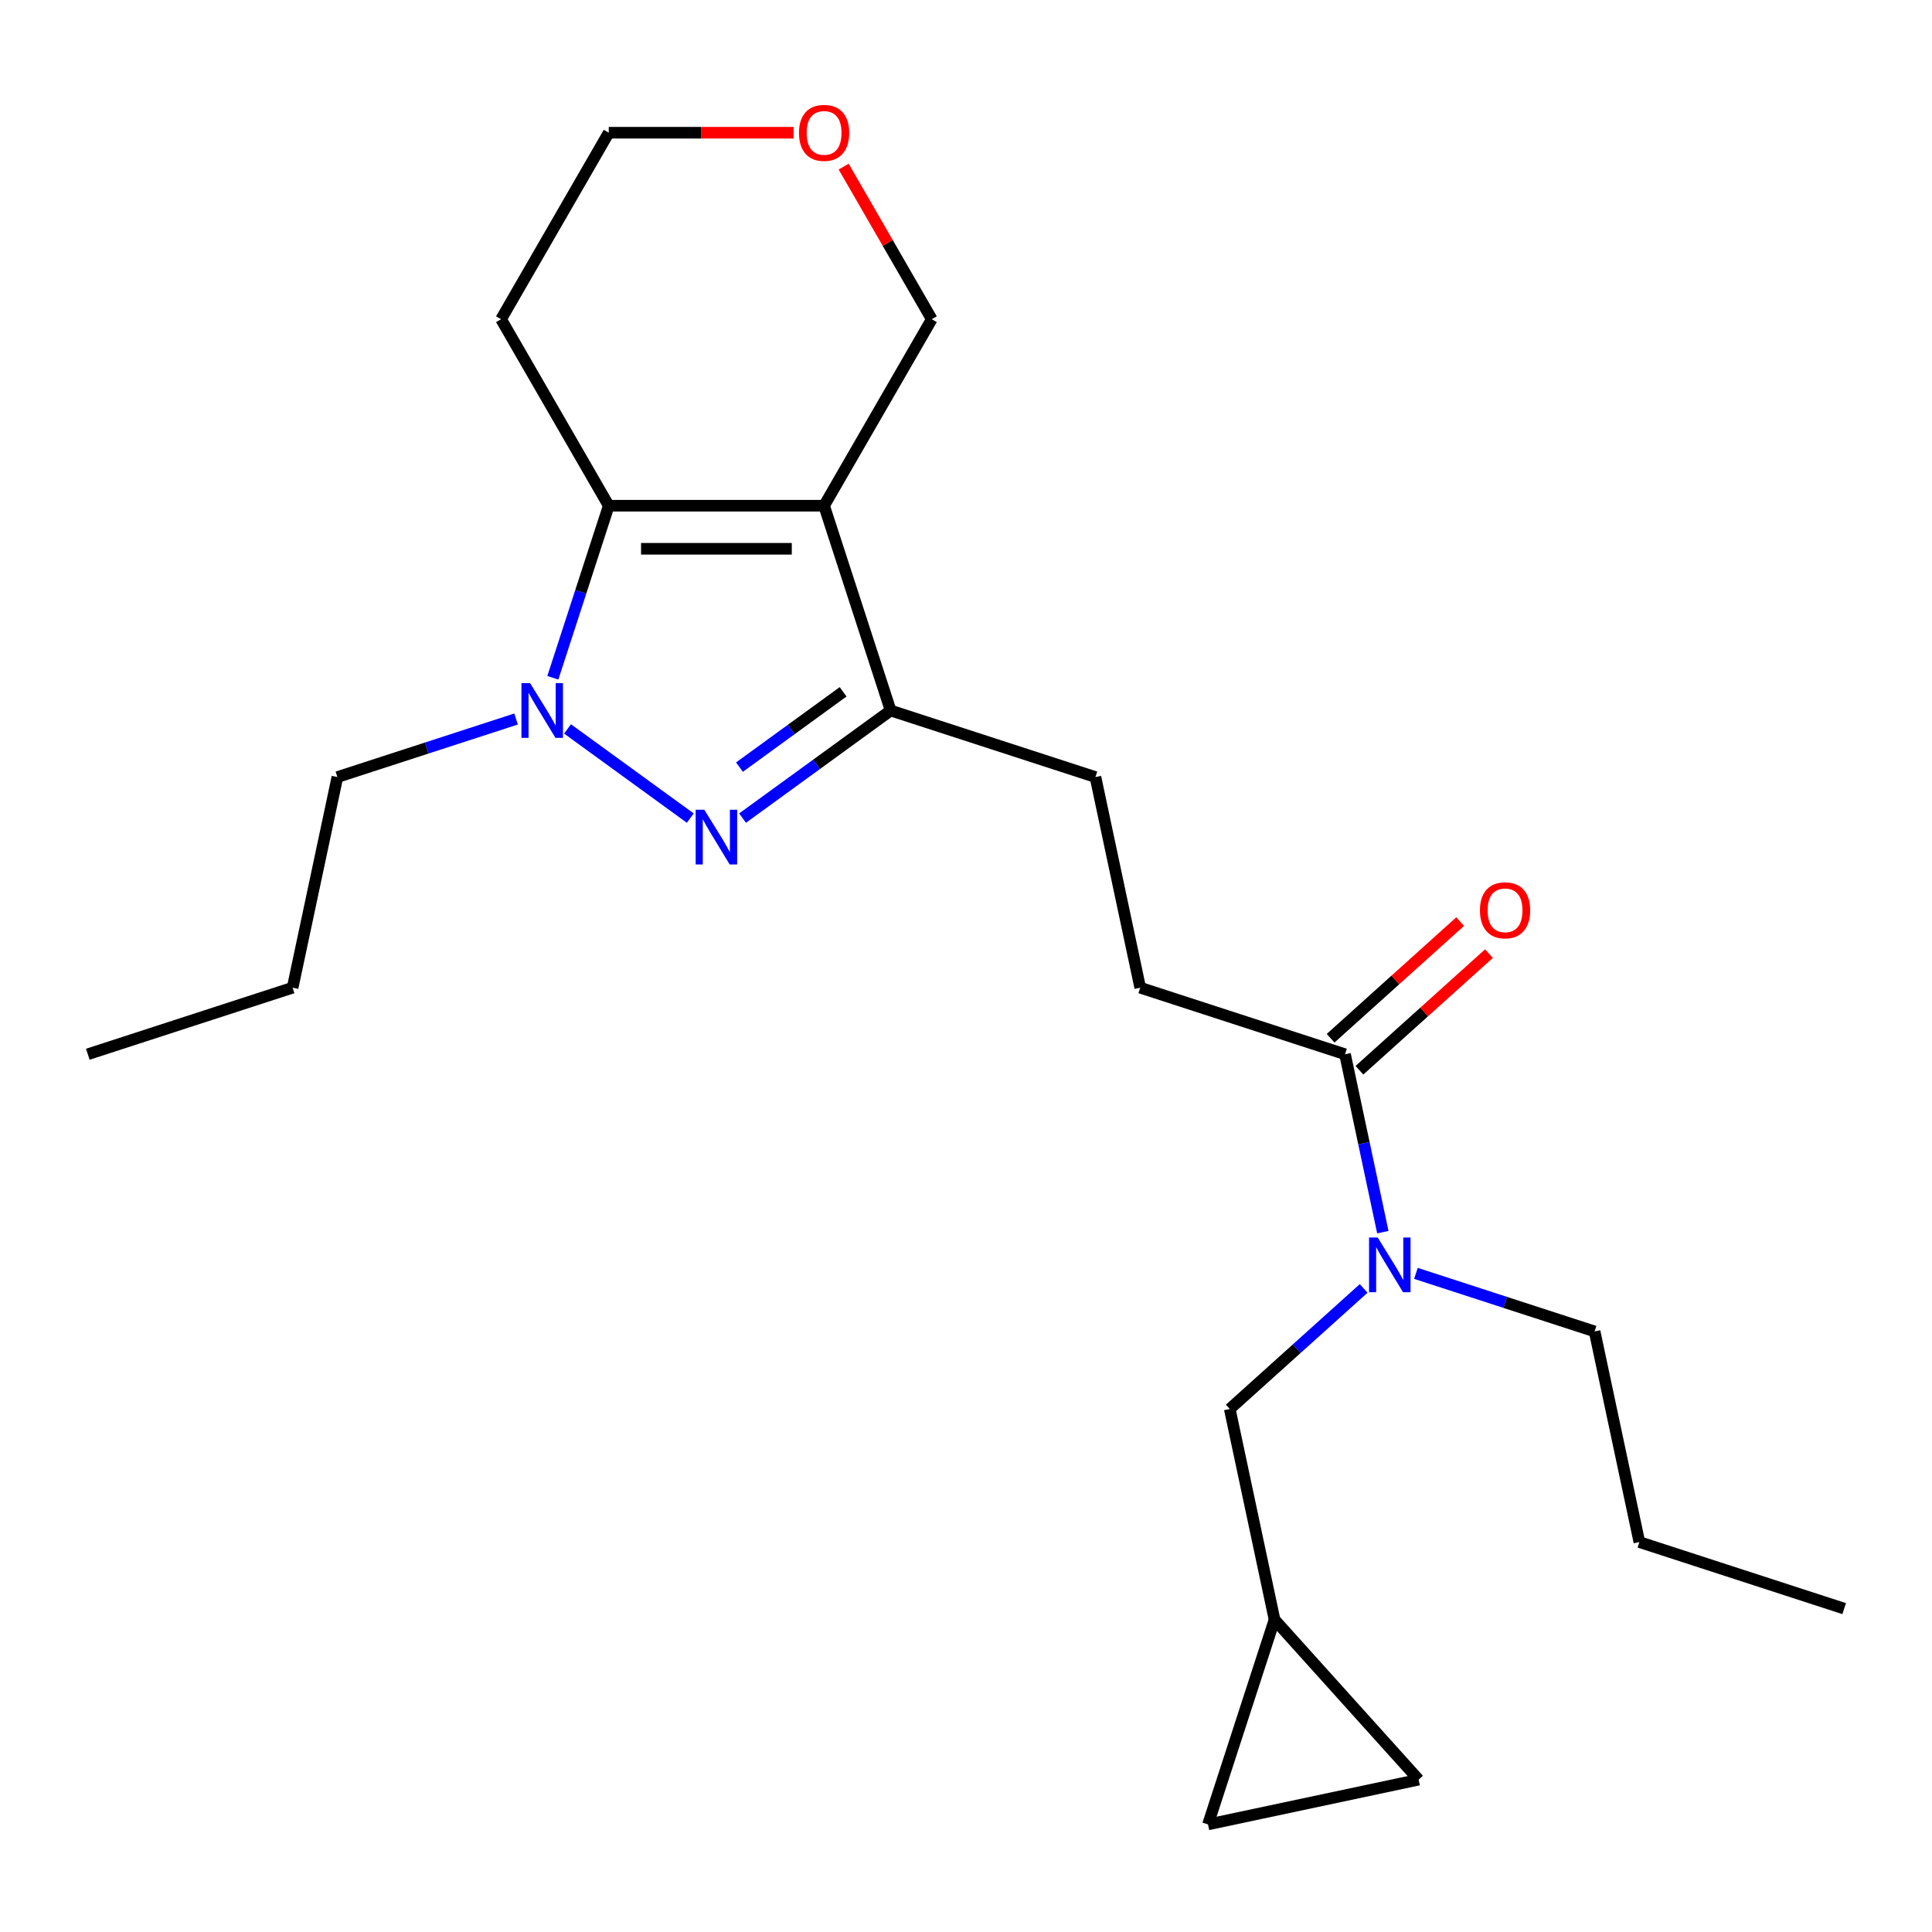 <?xml version='1.0' encoding='iso-8859-1'?>
<svg version='1.1' baseProfile='full'
              xmlns='http://www.w3.org/2000/svg'
                      xmlns:rdkit='http://www.rdkit.org/xml'
                      xmlns:xlink='http://www.w3.org/1999/xlink'
                  xml:space='preserve'
width='1000px' height='1000px' viewBox='0 0 1000 1000'>
<!-- END OF HEADER -->
<rect style='opacity:1.0;fill:#FFFFFF;stroke:none' width='1000' height='1000' x='0' y='0'> </rect>
<path class='bond-2' d='M 426.55,261.756 L 315.087,261.756' style='fill:none;fill-rule:evenodd;stroke:#000000;stroke-width:6px;stroke-linecap:butt;stroke-linejoin:miter;stroke-opacity:1' />
<path class='bond-2' d='M 409.83,284.048 L 331.807,284.048' style='fill:none;fill-rule:evenodd;stroke:#000000;stroke-width:6px;stroke-linecap:butt;stroke-linejoin:miter;stroke-opacity:1' />
<path class='bond-3' d='M 426.55,261.756 L 460.994,367.763' style='fill:none;fill-rule:evenodd;stroke:#000000;stroke-width:6px;stroke-linecap:butt;stroke-linejoin:miter;stroke-opacity:1' />
<path class='bond-13' d='M 426.55,261.756 L 482.281,165.226' style='fill:none;fill-rule:evenodd;stroke:#000000;stroke-width:6px;stroke-linecap:butt;stroke-linejoin:miter;stroke-opacity:1' />
<path class='bond-0' d='M 384.345,423.451 L 422.669,395.607' style='fill:none;fill-rule:evenodd;stroke:#0000FF;stroke-width:6px;stroke-linecap:butt;stroke-linejoin:miter;stroke-opacity:1' />
<path class='bond-0' d='M 422.669,395.607 L 460.994,367.763' style='fill:none;fill-rule:evenodd;stroke:#000000;stroke-width:6px;stroke-linecap:butt;stroke-linejoin:miter;stroke-opacity:1' />
<path class='bond-0' d='M 382.739,397.063 L 409.566,377.572' style='fill:none;fill-rule:evenodd;stroke:#0000FF;stroke-width:6px;stroke-linecap:butt;stroke-linejoin:miter;stroke-opacity:1' />
<path class='bond-0' d='M 409.566,377.572 L 436.393,358.081' style='fill:none;fill-rule:evenodd;stroke:#000000;stroke-width:6px;stroke-linecap:butt;stroke-linejoin:miter;stroke-opacity:1' />
<path class='bond-23' d='M 357.292,423.451 L 293.752,377.287' style='fill:none;fill-rule:evenodd;stroke:#0000FF;stroke-width:6px;stroke-linecap:butt;stroke-linejoin:miter;stroke-opacity:1' />
<path class='bond-1' d='M 286.15,350.816 L 300.618,306.286' style='fill:none;fill-rule:evenodd;stroke:#0000FF;stroke-width:6px;stroke-linecap:butt;stroke-linejoin:miter;stroke-opacity:1' />
<path class='bond-1' d='M 300.618,306.286 L 315.087,261.756' style='fill:none;fill-rule:evenodd;stroke:#000000;stroke-width:6px;stroke-linecap:butt;stroke-linejoin:miter;stroke-opacity:1' />
<path class='bond-16' d='M 267.117,372.158 L 220.876,387.182' style='fill:none;fill-rule:evenodd;stroke:#0000FF;stroke-width:6px;stroke-linecap:butt;stroke-linejoin:miter;stroke-opacity:1' />
<path class='bond-16' d='M 220.876,387.182 L 174.636,402.207' style='fill:none;fill-rule:evenodd;stroke:#000000;stroke-width:6px;stroke-linecap:butt;stroke-linejoin:miter;stroke-opacity:1' />
<path class='bond-14' d='M 315.087,261.756 L 259.356,165.226' style='fill:none;fill-rule:evenodd;stroke:#000000;stroke-width:6px;stroke-linecap:butt;stroke-linejoin:miter;stroke-opacity:1' />
<path class='bond-10' d='M 460.994,367.763 L 567.001,402.207' style='fill:none;fill-rule:evenodd;stroke:#000000;stroke-width:6px;stroke-linecap:butt;stroke-linejoin:miter;stroke-opacity:1' />
<path class='bond-4' d='M 696.182,545.677 L 590.175,511.234' style='fill:none;fill-rule:evenodd;stroke:#000000;stroke-width:6px;stroke-linecap:butt;stroke-linejoin:miter;stroke-opacity:1' />
<path class='bond-5' d='M 696.182,545.677 L 705.968,591.718' style='fill:none;fill-rule:evenodd;stroke:#000000;stroke-width:6px;stroke-linecap:butt;stroke-linejoin:miter;stroke-opacity:1' />
<path class='bond-5' d='M 705.968,591.718 L 715.755,637.758' style='fill:none;fill-rule:evenodd;stroke:#0000FF;stroke-width:6px;stroke-linecap:butt;stroke-linejoin:miter;stroke-opacity:1' />
<path class='bond-12' d='M 703.641,553.961 L 737.164,523.776' style='fill:none;fill-rule:evenodd;stroke:#000000;stroke-width:6px;stroke-linecap:butt;stroke-linejoin:miter;stroke-opacity:1' />
<path class='bond-12' d='M 737.164,523.776 L 770.687,493.592' style='fill:none;fill-rule:evenodd;stroke:#FF0000;stroke-width:6px;stroke-linecap:butt;stroke-linejoin:miter;stroke-opacity:1' />
<path class='bond-12' d='M 688.724,537.394 L 722.247,507.21' style='fill:none;fill-rule:evenodd;stroke:#000000;stroke-width:6px;stroke-linecap:butt;stroke-linejoin:miter;stroke-opacity:1' />
<path class='bond-12' d='M 722.247,507.21 L 755.77,477.025' style='fill:none;fill-rule:evenodd;stroke:#FF0000;stroke-width:6px;stroke-linecap:butt;stroke-linejoin:miter;stroke-opacity:1' />
<path class='bond-9' d='M 705.83,666.884 L 671.177,698.085' style='fill:none;fill-rule:evenodd;stroke:#0000FF;stroke-width:6px;stroke-linecap:butt;stroke-linejoin:miter;stroke-opacity:1' />
<path class='bond-9' d='M 671.177,698.085 L 636.524,729.287' style='fill:none;fill-rule:evenodd;stroke:#000000;stroke-width:6px;stroke-linecap:butt;stroke-linejoin:miter;stroke-opacity:1' />
<path class='bond-17' d='M 732.883,659.099 L 779.124,674.124' style='fill:none;fill-rule:evenodd;stroke:#0000FF;stroke-width:6px;stroke-linecap:butt;stroke-linejoin:miter;stroke-opacity:1' />
<path class='bond-17' d='M 779.124,674.124 L 825.364,689.148' style='fill:none;fill-rule:evenodd;stroke:#000000;stroke-width:6px;stroke-linecap:butt;stroke-linejoin:miter;stroke-opacity:1' />
<path class='bond-6' d='M 659.698,838.314 L 636.524,729.287' style='fill:none;fill-rule:evenodd;stroke:#000000;stroke-width:6px;stroke-linecap:butt;stroke-linejoin:miter;stroke-opacity:1' />
<path class='bond-7' d='M 659.698,838.314 L 734.281,921.147' style='fill:none;fill-rule:evenodd;stroke:#000000;stroke-width:6px;stroke-linecap:butt;stroke-linejoin:miter;stroke-opacity:1' />
<path class='bond-8' d='M 659.698,838.314 L 625.254,944.321' style='fill:none;fill-rule:evenodd;stroke:#000000;stroke-width:6px;stroke-linecap:butt;stroke-linejoin:miter;stroke-opacity:1' />
<path class='bond-25' d='M 734.281,921.147 L 625.254,944.321' style='fill:none;fill-rule:evenodd;stroke:#000000;stroke-width:6px;stroke-linecap:butt;stroke-linejoin:miter;stroke-opacity:1' />
<path class='bond-11' d='M 567.001,402.207 L 590.175,511.234' style='fill:none;fill-rule:evenodd;stroke:#000000;stroke-width:6px;stroke-linecap:butt;stroke-linejoin:miter;stroke-opacity:1' />
<path class='bond-15' d='M 482.281,165.226 L 459.481,125.735' style='fill:none;fill-rule:evenodd;stroke:#000000;stroke-width:6px;stroke-linecap:butt;stroke-linejoin:miter;stroke-opacity:1' />
<path class='bond-15' d='M 459.481,125.735 L 436.68,86.243' style='fill:none;fill-rule:evenodd;stroke:#FF0000;stroke-width:6px;stroke-linecap:butt;stroke-linejoin:miter;stroke-opacity:1' />
<path class='bond-24' d='M 259.356,165.226 L 315.087,68.697' style='fill:none;fill-rule:evenodd;stroke:#000000;stroke-width:6px;stroke-linecap:butt;stroke-linejoin:miter;stroke-opacity:1' />
<path class='bond-18' d='M 410.763,68.697 L 362.925,68.697' style='fill:none;fill-rule:evenodd;stroke:#FF0000;stroke-width:6px;stroke-linecap:butt;stroke-linejoin:miter;stroke-opacity:1' />
<path class='bond-18' d='M 362.925,68.697 L 315.087,68.697' style='fill:none;fill-rule:evenodd;stroke:#000000;stroke-width:6px;stroke-linecap:butt;stroke-linejoin:miter;stroke-opacity:1' />
<path class='bond-19' d='M 174.636,402.207 L 151.462,511.234' style='fill:none;fill-rule:evenodd;stroke:#000000;stroke-width:6px;stroke-linecap:butt;stroke-linejoin:miter;stroke-opacity:1' />
<path class='bond-20' d='M 825.364,689.148 L 848.538,798.175' style='fill:none;fill-rule:evenodd;stroke:#000000;stroke-width:6px;stroke-linecap:butt;stroke-linejoin:miter;stroke-opacity:1' />
<path class='bond-21' d='M 151.462,511.234 L 45.455,545.677' style='fill:none;fill-rule:evenodd;stroke:#000000;stroke-width:6px;stroke-linecap:butt;stroke-linejoin:miter;stroke-opacity:1' />
<path class='bond-22' d='M 848.538,798.175 L 954.545,832.619' style='fill:none;fill-rule:evenodd;stroke:#000000;stroke-width:6px;stroke-linecap:butt;stroke-linejoin:miter;stroke-opacity:1' />
<path  class='atom-1' d='M 364.558 419.119
L 373.838 434.119
Q 374.758 435.599, 376.238 438.279
Q 377.718 440.959, 377.798 441.119
L 377.798 419.119
L 381.558 419.119
L 381.558 447.439
L 377.678 447.439
L 367.718 431.039
Q 366.558 429.119, 365.318 426.919
Q 364.118 424.719, 363.758 424.039
L 363.758 447.439
L 360.078 447.439
L 360.078 419.119
L 364.558 419.119
' fill='#0000FF'/>
<path  class='atom-2' d='M 274.383 353.603
L 283.663 368.603
Q 284.583 370.083, 286.063 372.763
Q 287.543 375.443, 287.623 375.603
L 287.623 353.603
L 291.383 353.603
L 291.383 381.923
L 287.503 381.923
L 277.543 365.523
Q 276.383 363.603, 275.143 361.403
Q 273.943 359.203, 273.583 358.523
L 273.583 381.923
L 269.903 381.923
L 269.903 353.603
L 274.383 353.603
' fill='#0000FF'/>
<path  class='atom-6' d='M 713.097 640.544
L 722.377 655.544
Q 723.297 657.024, 724.777 659.704
Q 726.257 662.384, 726.337 662.544
L 726.337 640.544
L 730.097 640.544
L 730.097 668.864
L 726.217 668.864
L 716.257 652.464
Q 715.097 650.544, 713.857 648.344
Q 712.657 646.144, 712.297 645.464
L 712.297 668.864
L 708.617 668.864
L 708.617 640.544
L 713.097 640.544
' fill='#0000FF'/>
<path  class='atom-13' d='M 766.015 471.174
Q 766.015 464.374, 769.375 460.574
Q 772.735 456.774, 779.015 456.774
Q 785.295 456.774, 788.655 460.574
Q 792.015 464.374, 792.015 471.174
Q 792.015 478.054, 788.615 481.974
Q 785.215 485.854, 779.015 485.854
Q 772.775 485.854, 769.375 481.974
Q 766.015 478.094, 766.015 471.174
M 779.015 482.654
Q 783.335 482.654, 785.655 479.774
Q 788.015 476.854, 788.015 471.174
Q 788.015 465.614, 785.655 462.814
Q 783.335 459.974, 779.015 459.974
Q 774.695 459.974, 772.335 462.774
Q 770.015 465.574, 770.015 471.174
Q 770.015 476.894, 772.335 479.774
Q 774.695 482.654, 779.015 482.654
' fill='#FF0000'/>
<path  class='atom-16' d='M 413.55 68.777
Q 413.55 61.977, 416.91 58.177
Q 420.27 54.377, 426.55 54.377
Q 432.83 54.377, 436.19 58.177
Q 439.55 61.977, 439.55 68.777
Q 439.55 75.657, 436.15 79.577
Q 432.75 83.457, 426.55 83.457
Q 420.31 83.457, 416.91 79.577
Q 413.55 75.697, 413.55 68.777
M 426.55 80.257
Q 430.87 80.257, 433.19 77.377
Q 435.55 74.457, 435.55 68.777
Q 435.55 63.217, 433.19 60.417
Q 430.87 57.577, 426.55 57.577
Q 422.23 57.577, 419.87 60.377
Q 417.55 63.177, 417.55 68.777
Q 417.55 74.497, 419.87 77.377
Q 422.23 80.257, 426.55 80.257
' fill='#FF0000'/>
</svg>
